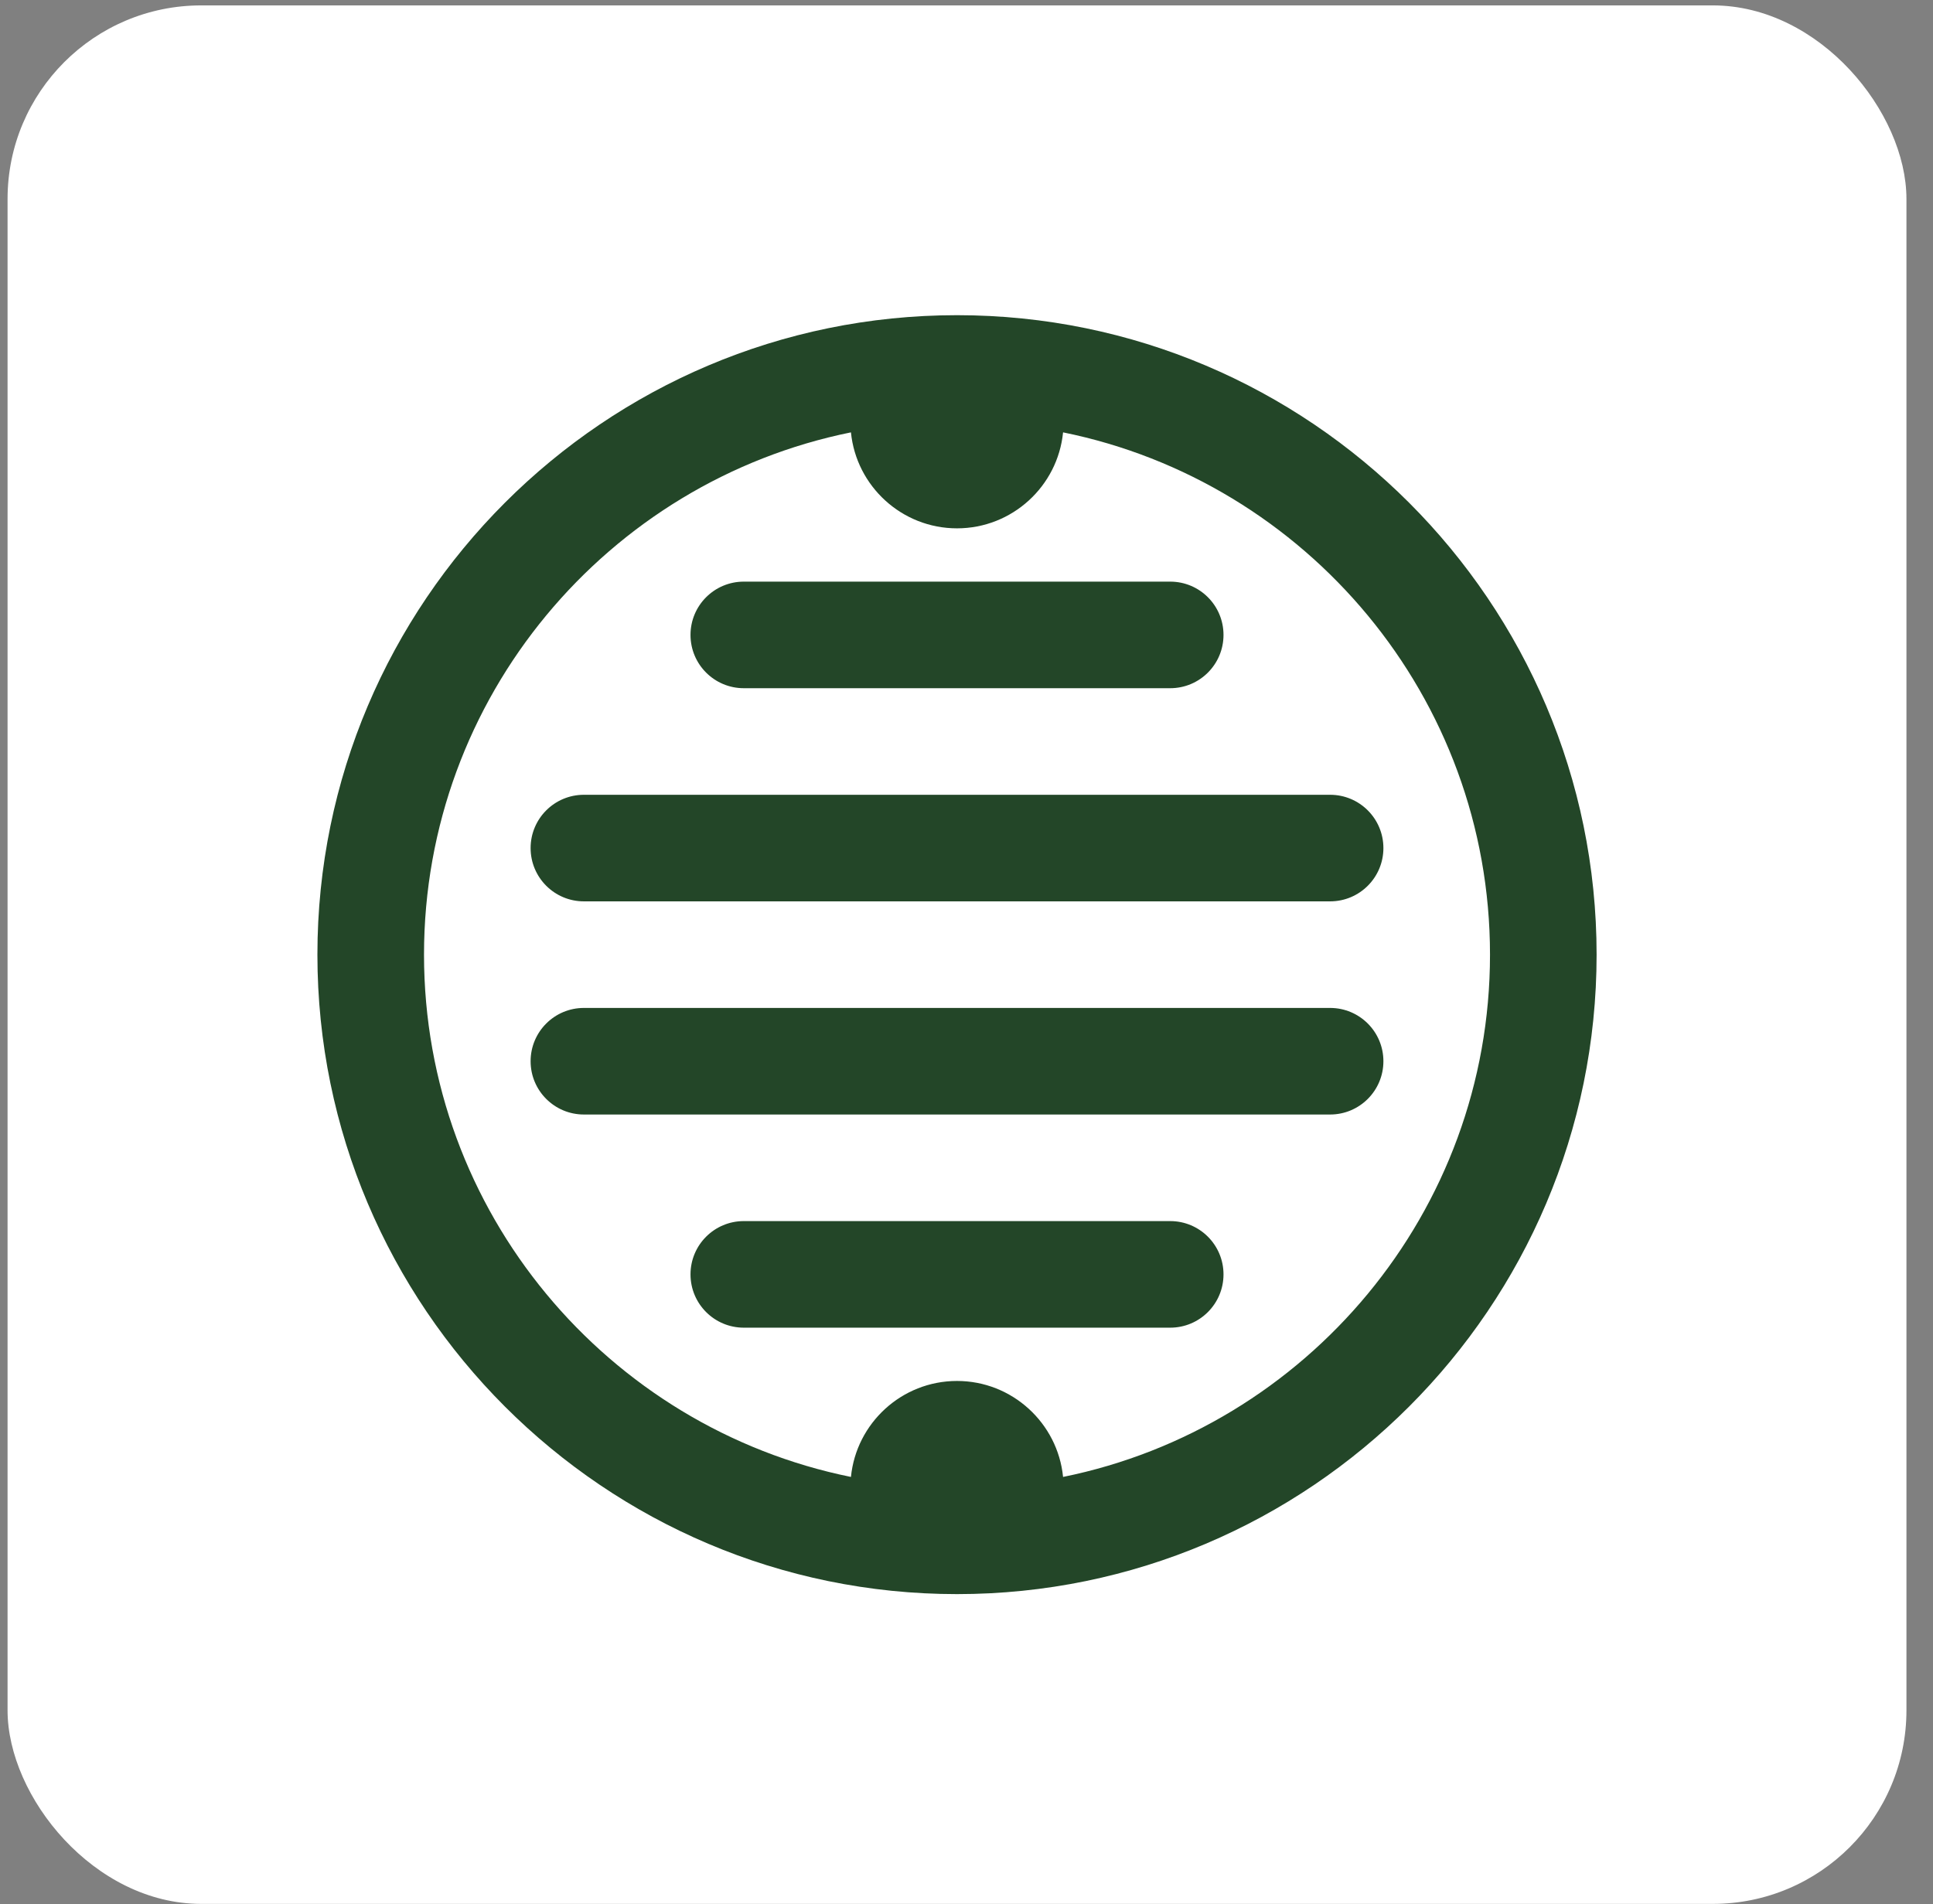 <?xml version="1.0" encoding="UTF-8"?>
<svg xmlns="http://www.w3.org/2000/svg" width="68" height="67" viewBox="0 0 68 67" fill="none">
  <rect x="0" y="0" width="68" height="67" fill="#808080" stroke="none"/>
  <rect x="0.266" y="0.19" width="66.8" height="66.8" rx="6.812" fill="white"></rect>
  <g clip-path="url(#clip0_29_538)">
    <path d="M33.666 11.09C21.259 11.09 11.166 21.183 11.166 33.59C11.166 45.997 21.259 56.09 33.666 56.09C46.073 56.09 56.166 45.997 56.166 33.59C56.166 21.183 46.073 11.09 33.666 11.09ZM37.397 51.967C37.21 50.075 35.608 48.59 33.666 48.59C31.724 48.59 30.122 50.073 29.935 51.967C21.377 50.232 14.916 42.652 14.916 33.59C14.916 24.528 21.377 16.947 29.935 15.213C30.122 17.105 31.724 18.59 33.666 18.59C35.608 18.59 37.21 17.107 37.397 15.213C45.955 16.947 52.416 24.528 52.416 33.59C52.416 42.652 45.955 50.232 37.397 51.967ZM18.666 29.84C18.666 28.803 19.506 27.965 20.541 27.965H46.791C47.826 27.965 48.666 28.803 48.666 29.84C48.666 30.877 47.826 31.715 46.791 31.715H20.541C19.506 31.715 18.666 30.877 18.666 29.84ZM48.666 37.34C48.666 38.377 47.826 39.215 46.791 39.215H20.541C19.506 39.215 18.666 38.377 18.666 37.34C18.666 36.303 19.506 35.465 20.541 35.465H46.791C47.826 35.465 48.666 36.303 48.666 37.34ZM24.291 22.34C24.291 21.303 25.131 20.465 26.166 20.465H41.166C42.201 20.465 43.041 21.303 43.041 22.34C43.041 23.377 42.201 24.215 41.166 24.215H26.166C25.131 24.215 24.291 23.377 24.291 22.34ZM43.041 44.84C43.041 45.877 42.201 46.715 41.166 46.715H26.166C25.131 46.715 24.291 45.877 24.291 44.84C24.291 43.803 25.131 42.965 26.166 42.965H41.166C42.201 42.965 43.041 43.803 43.041 44.84Z" fill="#234628"></path>
  </g>
  <defs>
    <clipPath id="clip0_29_538">
      <rect width="45" height="45" fill="white" transform="translate(11.166 11.09)"></rect>
    </clipPath>
  </defs>
</svg>
